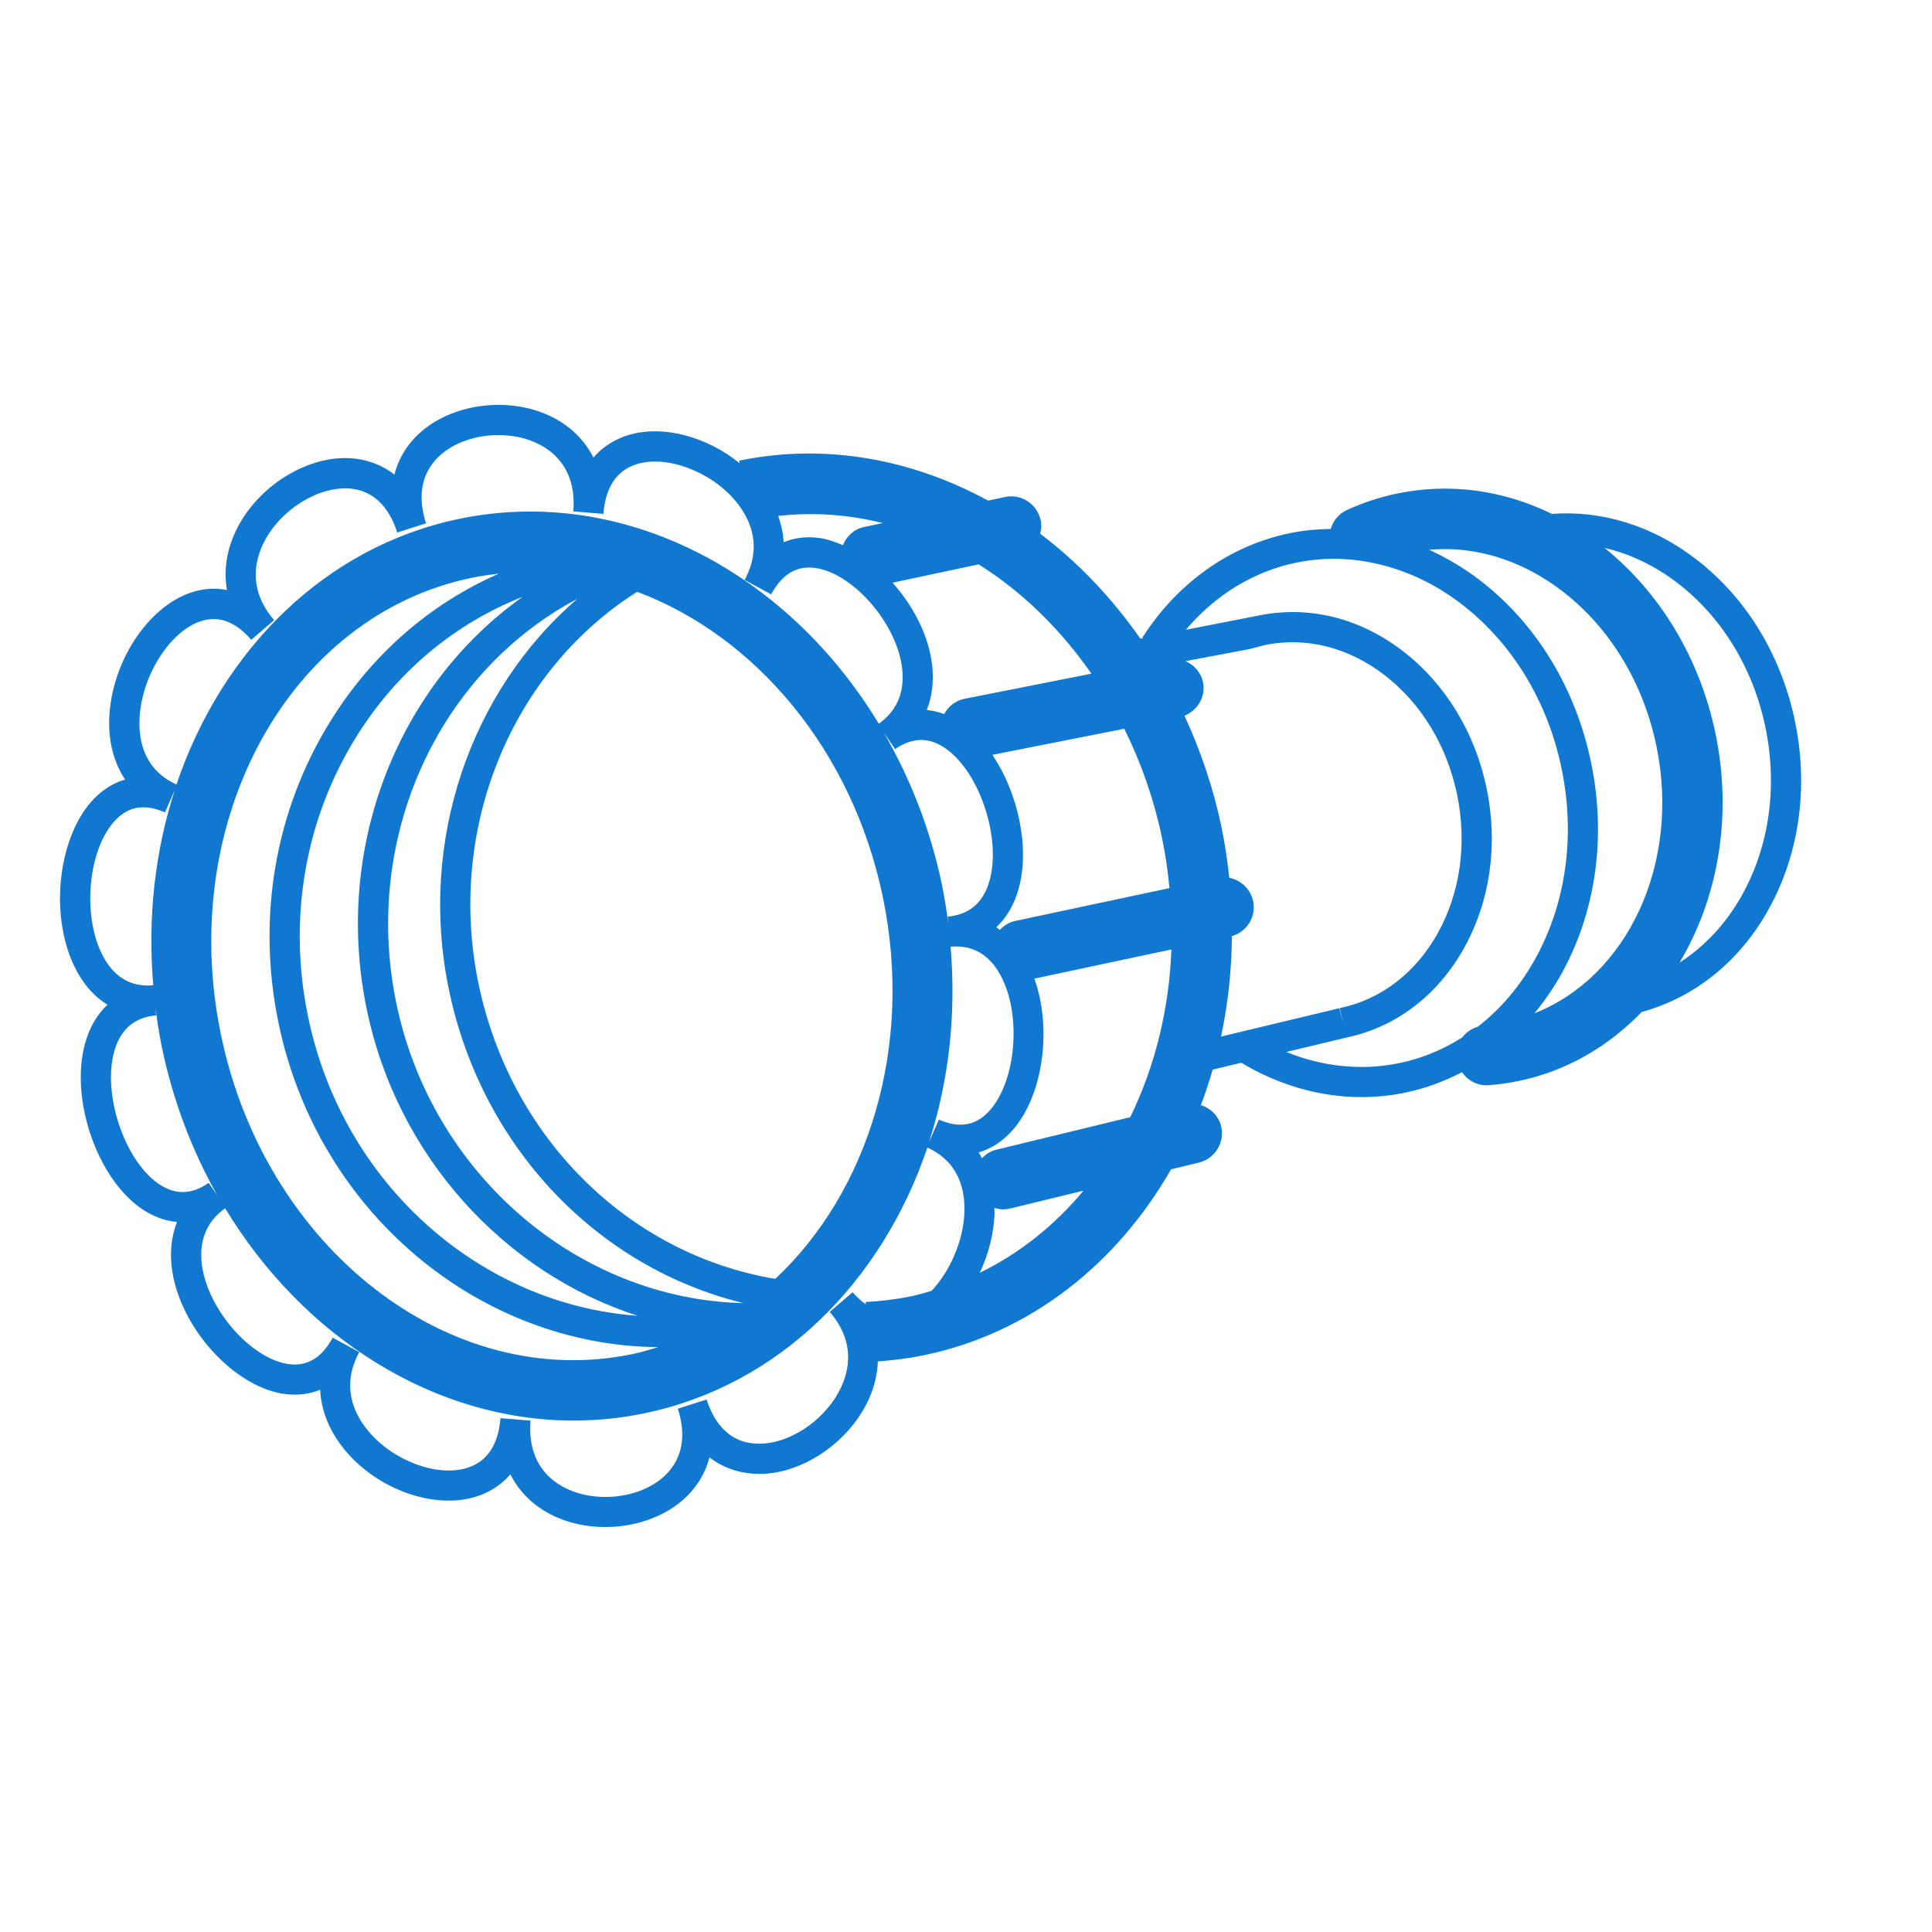 <?xml version="1.0" encoding="utf-8"?>
<!-- Generator: Adobe Illustrator 23.0.1, SVG Export Plug-In . SVG Version: 6.00 Build 0)  -->
<svg version="1.1" id="Слой_1" xmlns="http://www.w3.org/2000/svg" xmlns:xlink="http://www.w3.org/1999/xlink" x="0px" y="0px"
	 width="64px" height="64px" viewBox="0 0 64 64" style="enable-background:new 0 0 64 64;" xml:space="preserve">
<style type="text/css">
	.st0{fill:#1078D1;}
</style>
<path class="st0" d="M59.463,23.902c-0.451-2.19-1.615-4.1-3.278-5.378c-1.443-1.109-3.114-1.624-4.775-1.501
	c-1.621-0.792-3.389-1.033-5.119-0.676c-0.577,0.119-1.143,0.304-1.68,0.552c-0.27,0.125-0.449,0.357-0.529,0.622
	c-0.451,0.008-0.902,0.047-1.351,0.14c-1.986,0.41-3.723,1.639-4.889,3.462l0.025,0.016l-0.09,0.018
	c-0.946-1.353-2.065-2.531-3.319-3.476c0.036-0.143,0.048-0.292,0.016-0.446c-0.116-0.541-0.649-0.89-1.187-0.77l-0.555,0.118
	c-2.519-1.372-5.383-1.914-8.248-1.323l0.018,0.086c-1.094-0.889-2.563-1.287-3.715-0.925c-0.321,0.101-0.762,0.31-1.129,0.738
	c-0.284-0.565-0.739-1.023-1.344-1.333c-1.352-0.692-3.215-0.499-4.334,0.451c-0.463,0.393-0.771,0.887-0.916,1.444
	c-0.497-0.389-1.029-0.508-1.399-0.538c-1.441-0.116-3.08,0.881-3.811,2.319c-0.342,0.674-0.452,1.373-0.336,2.044
	c-0.397-0.08-0.809-0.051-1.221,0.093c-1.43,0.499-2.606,2.321-2.678,4.149c-0.031,0.784,0.154,1.479,0.526,2.036
	c-0.376,0.107-0.724,0.32-1.03,0.634c-1.177,1.212-1.488,3.794-0.666,5.526c0.276,0.581,0.653,1.018,1.111,1.298
	c-0.346,0.323-0.6,0.76-0.746,1.298c-0.493,1.81,0.38,4.397,1.832,5.429c0.39,0.277,0.801,0.434,1.218,0.47
	c-0.227,0.577-0.263,1.245-0.093,1.958c0.436,1.822,2.113,3.536,3.663,3.741c0.418,0.053,0.814,0.006,1.172-0.142
	c0.033,0.693,0.305,1.375,0.808,1.986c1.09,1.325,2.968,1.991,4.363,1.554c0.321-0.101,0.762-0.31,1.129-0.738
	c0.284,0.565,0.739,1.023,1.345,1.333c0.543,0.279,1.17,0.414,1.798,0.414c0.932,0,1.867-0.298,2.536-0.865
	c0.463-0.393,0.772-0.887,0.917-1.444c0.497,0.389,1.029,0.508,1.398,0.537c1.442,0.136,3.081-0.881,3.811-2.319
	c0.234-0.459,0.35-0.93,0.37-1.396c0.506-0.037,1.013-0.099,1.515-0.202c3.536-0.73,6.404-3.031,8.195-6.159l0.924-0.224
	c0.536-0.131,0.866-0.672,0.735-1.208c-0.085-0.349-0.351-0.593-0.669-0.698c0.145-0.384,0.274-0.776,0.39-1.175l0.946-0.227
	c1.246,0.743,2.614,1.138,3.98,1.138c0.488,0,0.975-0.049,1.455-0.148c0.662-0.137,1.288-0.371,1.878-0.677
	c0.182,0.258,0.469,0.433,0.803,0.433c0.024,0,0.049-0.001,0.073-0.002c0.331-0.024,0.665-0.07,0.997-0.139
	c1.597-0.329,2.981-1.149,4.081-2.287c1.754-0.482,3.235-1.665,4.196-3.387C59.602,28.307,59.915,26.092,59.463,23.902z
	 M37.441,37.008l-4.454,1.082c-0.186,0.045-0.334,0.152-0.46,0.278c-0.036-0.064-0.066-0.133-0.107-0.194
	c0.376-0.108,0.724-0.32,1.03-0.634c1.09-1.122,1.424-3.413,0.816-5.122l4.538-0.966C38.73,33.454,38.25,35.346,37.441,37.008z
	 M7.316,34.261c-1.462-7.09,2.268-13.874,8.315-15.121c0.299-0.062,0.597-0.105,0.896-0.138c-2.273,0.995-4.205,2.671-5.576,4.879
	c-1.834,2.952-2.448,6.499-1.729,9.987c1.301,6.31,6.665,10.706,12.58,10.758c-0.285,0.087-0.571,0.172-0.868,0.233
	C14.889,46.107,8.778,41.352,7.316,34.261z M14.867,32.767c1.076,5.216,4.91,9.22,9.765,10.401
	c-5.465-0.127-10.333-4.254-11.506-9.948c-1.134-5.495,1.406-10.948,5.996-13.381C15.578,22.895,13.856,27.867,14.867,32.767z
	 M12.146,33.422c1.011,4.902,4.577,8.748,8.978,10.165c-5.175-0.37-9.769-4.326-10.922-9.921c-0.667-3.236-0.1-6.523,1.599-9.257
	c1.339-2.155,3.26-3.75,5.514-4.639C13.194,22.69,11.036,28.042,12.146,33.422z M25.682,42.364
	c-4.865-0.816-8.779-4.677-9.835-9.799c-1.056-5.123,1.095-10.328,5.26-12.961c3.897,1.458,7.133,5.232,8.143,10.135
	C30.272,34.694,28.751,39.493,25.682,42.364z M29.278,24.269l0.374,0.546c0.583-0.399,1.136-0.404,1.688-0.011
	c1.112,0.791,1.828,2.945,1.445,4.351c-0.201,0.739-0.669,1.146-1.392,1.208l0.023,0.268c-0.055-0.431-0.119-0.863-0.208-1.297
	C30.828,27.487,30.155,25.79,29.278,24.269z M31.489,31.36c0.774-0.069,1.352,0.301,1.724,1.083c0.64,1.349,0.406,3.487-0.48,4.399
	c-0.441,0.455-0.974,0.534-1.631,0.246l-0.327,0.744C31.424,35.829,31.683,33.628,31.489,31.36z M33.615,30.511
	c-0.2,0.042-0.36,0.155-0.493,0.291c-0.04-0.028-0.077-0.061-0.118-0.086c0.346-0.323,0.6-0.76,0.746-1.298
	c0.371-1.363-0.034-3.165-0.875-4.413l4.368-0.864c0.56,1.13,0.992,2.363,1.263,3.677c0.111,0.537,0.182,1.071,0.234,1.602
	L33.615,30.511z M36.155,22.317l-4.207,0.832c-0.302,0.06-0.533,0.255-0.671,0.505c-0.19-0.069-0.382-0.118-0.576-0.134
	c0.227-0.577,0.263-1.245,0.093-1.958c-0.196-0.821-0.651-1.611-1.226-2.26l2.851-0.607C33.849,19.593,35.122,20.83,36.155,22.317z
	 M29.24,17.327l-0.621,0.132c-0.334,0.071-0.576,0.308-0.699,0.601c-0.263-0.114-0.527-0.205-0.789-0.24
	c-0.42-0.056-0.814-0.007-1.172,0.141c-0.014-0.295-0.081-0.586-0.18-0.871C26.951,16.961,28.115,17.045,29.24,17.327z
	 M6.627,20.585c0.599-0.207,1.168-0.003,1.696,0.609l0.758-0.652c-0.856-0.995-0.655-1.955-0.335-2.584
	c0.548-1.079,1.794-1.849,2.839-1.776c0.744,0.06,1.288,0.564,1.575,1.458l0.952-0.305c-0.306-0.955-0.128-1.749,0.515-2.293
	c0.815-0.693,2.235-0.835,3.231-0.324c0.575,0.295,1.238,0.92,1.133,2.224l0.997,0.08c0.071-0.885,0.441-1.438,1.099-1.645
	c0.997-0.312,2.474,0.242,3.292,1.235c0.467,0.567,0.896,1.479,0.287,2.599l0.879,0.478c0.364-0.67,0.84-0.958,1.456-0.875
	c1.14,0.151,2.485,1.572,2.822,2.982c0.157,0.657,0.157,1.564-0.712,2.177c-3.041-5.024-8.469-7.903-13.883-6.789
	c-4.472,0.923-7.879,4.355-9.382,8.803c-1.061-0.48-1.254-1.435-1.225-2.155C4.674,22.432,5.594,20.946,6.627,20.585z M3.354,31.557
	c-0.64-1.349-0.407-3.487,0.48-4.4c0.44-0.454,0.973-0.533,1.631-0.246l0.325-0.739c-0.649,2.002-0.907,4.201-0.713,6.468
	C4.304,32.706,3.725,32.34,3.354,31.557z M5.226,39.195c-1.112-0.79-1.829-2.945-1.446-4.351c0.201-0.739,0.669-1.146,1.392-1.208
	l-0.024-0.273c0.056,0.433,0.119,0.867,0.209,1.302c0.37,1.793,1.006,3.454,1.846,4.941l-0.289-0.421
	C6.331,39.585,5.779,39.59,5.226,39.195z M27.82,46.042c-0.548,1.08-1.789,1.864-2.839,1.776c-0.744-0.06-1.288-0.564-1.574-1.458
	l-0.952,0.305c0.306,0.955,0.127,1.749-0.516,2.294c-0.815,0.693-2.235,0.835-3.231,0.324c-0.575-0.295-1.238-0.92-1.133-2.224
	l-0.997-0.08c-0.071,0.885-0.44,1.438-1.099,1.645c-1,0.316-2.474-0.24-3.292-1.234c-0.467-0.567-0.895-1.479-0.286-2.599
	l-0.879-0.479c-0.365,0.671-0.845,0.956-1.456,0.876c-1.14-0.151-2.484-1.572-2.821-2.982c-0.157-0.657-0.157-1.566,0.714-2.179
	c2.601,4.298,6.946,7.031,11.538,7.031c0.776,0,1.56-0.078,2.342-0.239c4.472-0.923,7.879-4.356,9.382-8.804
	c1.061,0.48,1.254,1.435,1.226,2.155c-0.038,0.953-0.481,1.938-1.084,2.589c-0.222,0.063-0.44,0.133-0.669,0.18
	c-0.501,0.103-1.011,0.166-1.515,0.189l0.004,0.08c-0.149-0.106-0.296-0.236-0.439-0.402l-0.758,0.652
	C28.342,44.453,28.14,45.412,27.82,46.042z M32.457,42.162c0.284-0.606,0.462-1.278,0.489-1.952c0.003-0.067-0.005-0.13-0.006-0.196
	c0.091,0.027,0.185,0.048,0.283,0.048c0.078,0,0.158-0.009,0.237-0.028l2.431-0.591C34.937,40.59,33.777,41.52,32.457,42.162z
	 M40.808,31.01c0.498-0.145,0.813-0.642,0.704-1.158c-0.087-0.405-0.409-0.702-0.791-0.775c-0.059-0.552-0.14-1.107-0.255-1.664
	c-0.271-1.314-0.697-2.549-1.229-3.705c0.436-0.176,0.709-0.625,0.615-1.103c-0.066-0.331-0.296-0.576-0.582-0.704l2.127-0.4
	l0.506-0.134c1.36-0.278,2.762,0.074,3.957,0.993c1.219,0.937,2.074,2.345,2.408,3.964s0.105,3.251-0.643,4.593
	c-0.735,1.318-1.887,2.198-3.241,2.477l0.101,0.49l-0.116-0.486l-3.921,0.94C40.678,33.265,40.8,32.151,40.808,31.01z
	 M46.352,35.217c-1.235,0.257-2.529,0.123-3.742-0.369l1.992-0.477l0-0.001c1.638-0.342,3.022-1.395,3.898-2.966
	c0.865-1.552,1.131-3.428,0.748-5.282c-0.382-1.854-1.368-3.472-2.777-4.555c-1.429-1.099-3.122-1.52-4.795-1.173l-2.392,0.468
	c0.973-1.149,2.237-1.931,3.649-2.222c0.464-0.096,0.932-0.138,1.399-0.128c0.503,0.019,0.822,0.064,1.24,0.155
	c0.994,0.218,1.961,0.666,2.845,1.345c1.678,1.29,2.855,3.227,3.314,5.454c0.459,2.227,0.145,4.472-0.887,6.32
	c-0.502,0.899-1.145,1.65-1.892,2.227c-0.21,0.064-0.387,0.183-0.513,0.354C47.799,34.772,47.099,35.063,46.352,35.217z
	 M50.83,33.567c0.326-0.396,0.625-0.824,0.887-1.292c1.147-2.058,1.5-4.547,0.991-7.009c-0.507-2.462-1.815-4.609-3.684-6.045
	c-0.536-0.412-1.102-0.744-1.685-1.009c1.525-0.138,3.071,0.338,4.415,1.37c1.577,1.213,2.686,3.039,3.119,5.142
	C55.677,28.628,53.894,32.365,50.83,33.567z M57.706,29.651c-0.528,0.948-1.238,1.703-2.069,2.236
	c1.259-2.108,1.763-4.808,1.195-7.568c-0.514-2.489-1.819-4.666-3.677-6.168c0.846,0.197,1.667,0.587,2.42,1.166
	c1.473,1.132,2.506,2.832,2.909,4.787C58.887,26.06,58.611,28.029,57.706,29.651z"/>
</svg>
